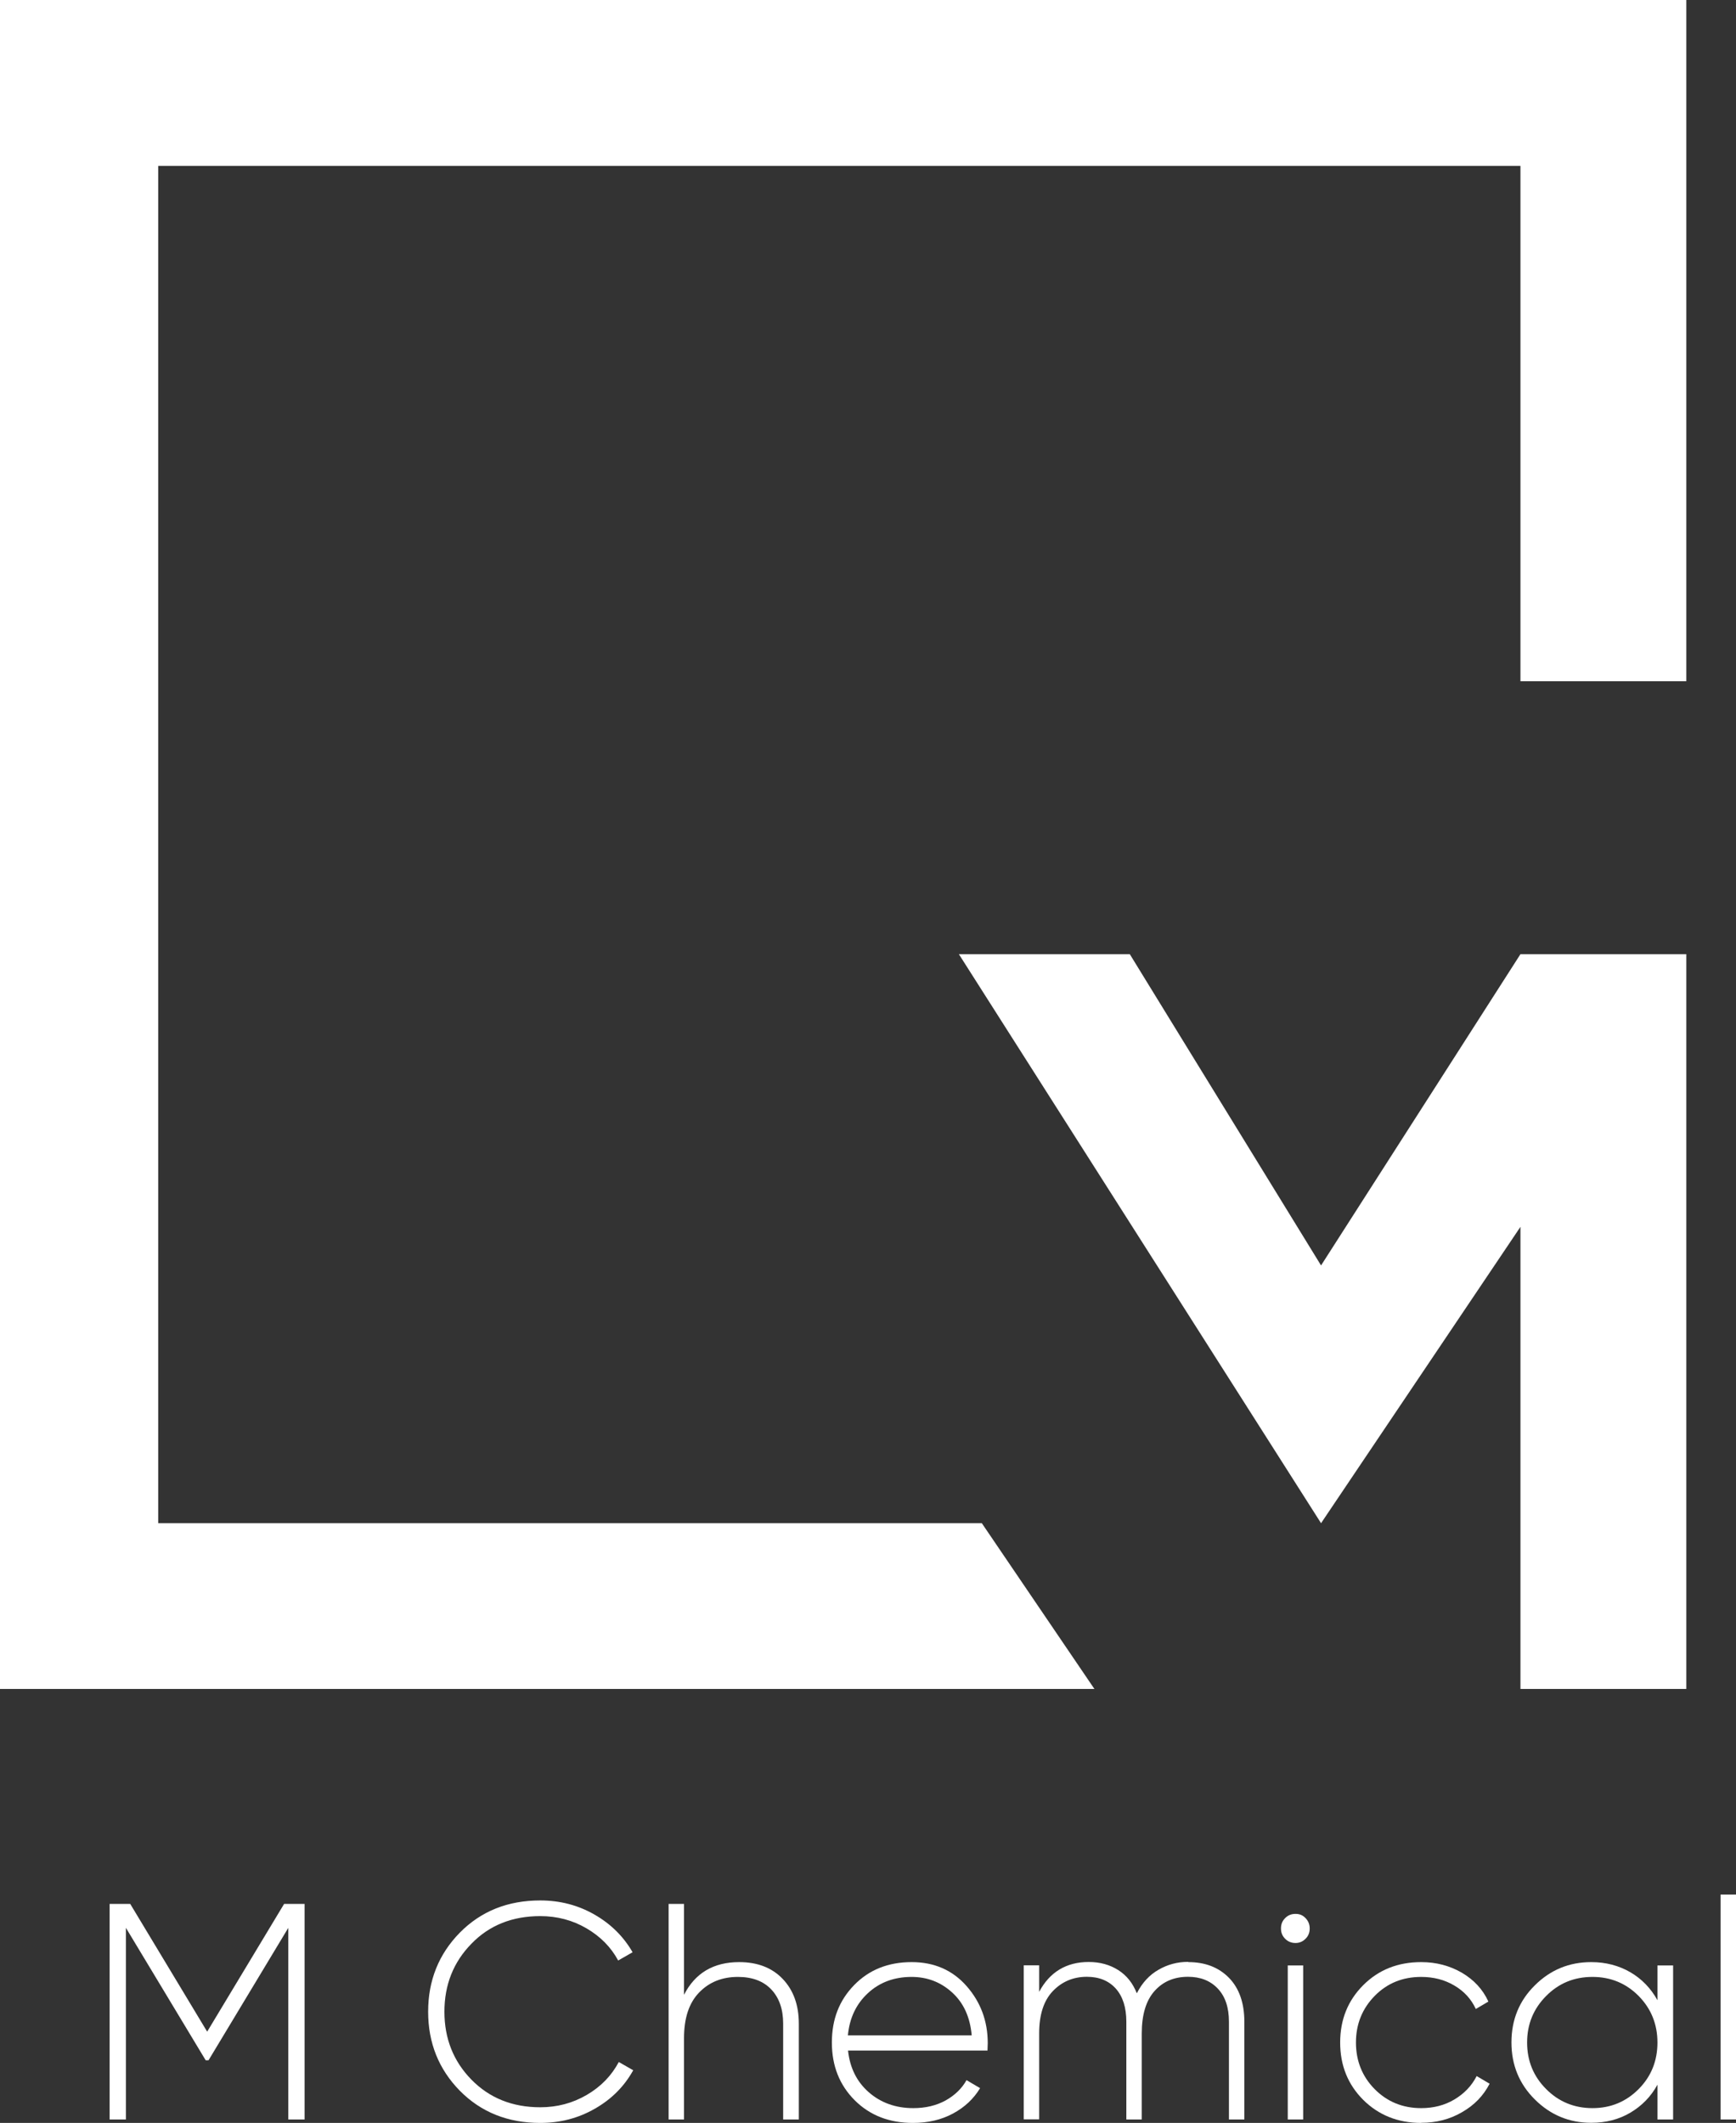 <svg xmlns="http://www.w3.org/2000/svg" id="katman_2" data-name="katman 2" viewBox="0 0 140.78 172.14"><rect x="0" y="0" width="140.78" height="172.14" fill="#333333" stroke="none"/><defs><style>      .cls-1 {        fill: #fff;        stroke-width: 0px;      }    </style></defs><g id="_&#x15E;ABLON" data-name="&#x15E;ABLON"><g><g><polygon class="cls-1" points="88.75 136.95 79.62 123.51 12.83 123.51 12.83 13.45 123.3 13.45 123.3 55.24 136.75 55.24 136.75 0 0 0 0 136.95 88.75 136.95"></polygon><polygon class="cls-1" points="77.76 77.37 91.62 77.37 107.13 102.61 123.3 77.37 136.75 77.37 136.75 136.95 123.3 136.95 123.3 99.48 107.13 123.51 77.76 77.37"></polygon></g><g><path class="cls-1" d="M24.7,154.38v17.48h-1.32v-15.54l-6.47,10.74h-.23l-6.47-10.74v15.54h-1.32v-17.48h1.67l6.24,10.36,6.24-10.36h1.67Z"></path><path class="cls-1" d="M43.81,172.14c-2.63,0-4.8-.87-6.52-2.61-1.71-1.74-2.57-3.88-2.57-6.41s.86-4.67,2.57-6.41c1.72-1.74,3.89-2.61,6.52-2.61,1.6,0,3.06.38,4.39,1.14,1.33.76,2.36,1.78,3.1,3.06l-1.17.67c-.58-1.08-1.44-1.95-2.57-2.61-1.13-.66-2.38-.99-3.75-.99-2.26,0-4.13.74-5.58,2.24-1.46,1.49-2.19,3.33-2.19,5.51s.73,4.02,2.19,5.51c1.46,1.49,3.32,2.24,5.58,2.24,1.37,0,2.62-.33,3.77-1s2.01-1.56,2.6-2.67l1.17.67c-.72,1.3-1.75,2.34-3.1,3.11-1.35.78-2.83,1.16-4.44,1.16Z"></path><path class="cls-1" d="M59.94,159.1c1.48,0,2.66.45,3.53,1.36s1.31,2.12,1.31,3.63v7.77h-1.27v-7.77c0-1.17-.32-2.09-.96-2.77s-1.55-1.02-2.71-1.02c-1.28,0-2.33.42-3.15,1.27-.82.85-1.22,2.08-1.22,3.7v6.59h-1.25v-17.48h1.25v7.37c.9-1.76,2.39-2.65,4.47-2.65Z"></path><path class="cls-1" d="M73.93,159.1c1.83,0,3.32.65,4.46,1.95,1.14,1.3,1.71,2.84,1.71,4.62,0,.07,0,.17-.01.3,0,.13-.01.23-.01.3h-11.31c.15,1.4.71,2.53,1.68,3.38s2.18,1.29,3.61,1.29c1,0,1.87-.21,2.62-.62.75-.42,1.32-.97,1.7-1.65l1.1.65c-.52.86-1.25,1.55-2.2,2.06s-2.03.76-3.25.76c-1.91,0-3.49-.61-4.72-1.84s-1.85-2.79-1.85-4.68.6-3.42,1.81-4.66c1.21-1.24,2.76-1.86,4.66-1.86ZM73.93,160.3c-1.42,0-2.6.44-3.55,1.32-.95.88-1.49,2.02-1.62,3.42h10.04c-.13-1.48-.66-2.64-1.59-3.48-.92-.84-2.02-1.26-3.29-1.26Z"></path><path class="cls-1" d="M96.36,159.1c1.37,0,2.46.42,3.3,1.27.83.85,1.25,2.04,1.25,3.57v7.92h-1.25v-7.92c0-1.17-.3-2.06-.91-2.7s-1.41-.95-2.41-.95c-1.12,0-2.02.38-2.71,1.15-.69.77-1.04,1.92-1.04,3.45v6.97h-1.25v-7.92c0-1.17-.29-2.06-.86-2.7-.57-.63-1.35-.95-2.34-.95-1.1,0-2.02.39-2.76,1.16-.74.77-1.11,1.92-1.11,3.43v6.97h-1.25v-12.49h1.25v2.15c.86-1.61,2.21-2.42,4.02-2.42.91,0,1.71.22,2.4.66s1.18,1.07,1.5,1.88c.43-.85,1.02-1.49,1.76-1.91.74-.43,1.54-.64,2.41-.64Z"></path><path class="cls-1" d="M105.06,157.55c-.33,0-.61-.11-.84-.34s-.34-.5-.34-.84.11-.61.34-.84.5-.34.84-.34.59.11.81.34.34.5.34.84-.11.61-.34.84-.5.34-.81.34ZM104.43,171.86v-12.49h1.25v12.49h-1.25Z"></path><path class="cls-1" d="M115.25,172.14c-1.88,0-3.45-.63-4.7-1.87-1.25-1.25-1.87-2.8-1.87-4.65s.62-3.4,1.87-4.65,2.81-1.87,4.7-1.87c1.22,0,2.31.29,3.3.86.98.58,1.7,1.35,2.15,2.34l-1.02.6c-.37-.8-.94-1.43-1.74-1.9-.79-.47-1.69-.7-2.69-.7-1.5,0-2.76.51-3.77,1.54s-1.52,2.29-1.52,3.78.51,2.76,1.52,3.78,2.27,1.54,3.77,1.54c1,0,1.9-.23,2.69-.7.79-.47,1.4-1.1,1.81-1.9l1.05.62c-.5.97-1.24,1.74-2.24,2.31-.99.58-2.1.86-3.31.86Z"></path><path class="cls-1" d="M134.41,159.37h1.27v12.49h-1.27v-2.82c-.53.97-1.27,1.72-2.2,2.27-.93.55-1.99.82-3.17.82-1.78,0-3.3-.63-4.57-1.89-1.27-1.26-1.9-2.8-1.9-4.63s.63-3.38,1.9-4.63c1.27-1.26,2.79-1.88,4.57-1.88,1.18,0,2.24.28,3.17.82s1.67,1.31,2.2,2.27v-2.82ZM125.38,169.39c1.02,1.03,2.28,1.55,3.76,1.55s2.73-.52,3.75-1.55c1.02-1.03,1.52-2.29,1.52-3.77s-.51-2.74-1.52-3.77c-1.02-1.03-2.27-1.55-3.75-1.55s-2.73.51-3.76,1.55-1.54,2.29-1.54,3.77.51,2.74,1.54,3.77Z"></path><path class="cls-1" d="M139.53,171.86v-18.24h1.25v18.24h-1.25Z"></path></g></g></g></svg>